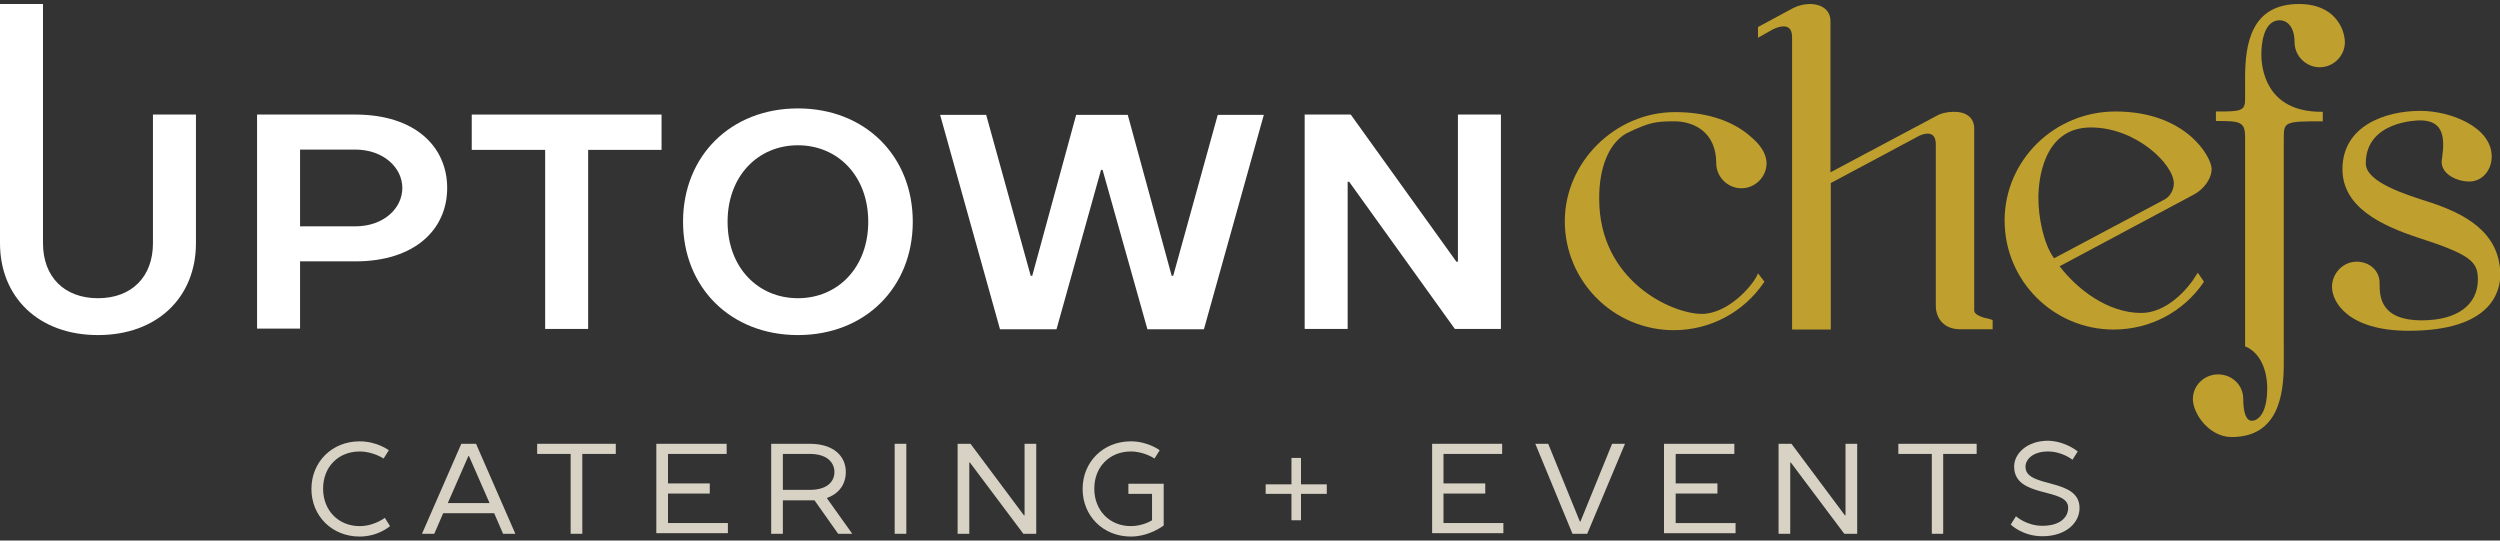 <?xml version="1.0" encoding="utf-8"?>
<!-- Generator: Adobe Illustrator 27.3.1, SVG Export Plug-In . SVG Version: 6.00 Build 0)  -->
<svg version="1.1" id="Layer_1" xmlns="http://www.w3.org/2000/svg" xmlns:xlink="http://www.w3.org/1999/xlink" x="0px" y="0px"
	 viewBox="0 0 814 176" style="enable-background:new 0 0 814 176;" xml:space="preserve">
<rect x="0" y="0" width="814" height="176" fill="#333333" stroke="none"/>
<style type="text/css">
	.st0{fill:#D7D2C4;}
	.st1{fill:#FFFFFF;}
	.st2{fill:#BF9F2E;}
</style>
<g>
	<g>
		<path class="st0" d="M126.6,146.6l-1.7,2.7c0,0-3.4-2.3-7.8-2.3c-6.9,0-11.9,5-11.9,12.1c0,7.1,5,12.2,11.9,12.2
			c4.8,0,8.2-2.7,8.2-2.7l1.7,2.7c0,0-3.8,3.4-9.9,3.4c-9,0-15.7-6.7-15.7-15.5c0-8.8,6.7-15.5,15.7-15.5
			C122.8,143.7,126.6,146.6,126.6,146.6z"/>
		<path class="st0" d="M167.8,173.8h-4l-2.9-6.7h-16.6l-2.9,6.7h-4l12.8-29.3h4.8L167.8,173.8z M145.8,163.8h13.6l-6.7-15.3h-0.2
			L145.8,163.8z"/>
		<path class="st0" d="M200.5,144.5v3.3h-10.9v26h-3.8v-26h-10.9v-3.3H200.5z"/>
		<path class="st0" d="M213.8,144.5h22.8v3.3h-19.1v9.6h13.6v3.3h-13.6v9.6h19.5v3.3h-23.3V144.5z"/>
		<path class="st0" d="M263.7,144.5c7.7,0,11.7,4,11.7,9.2c0,6.7-6.1,8.4-6.1,8.4v0.2l8.2,11.5h-4.6l-7.7-10.9h-10.3v10.9h-3.8
			v-29.3H263.7z M263.7,147.8h-8.8v11.7h8.8c5.4,0,8-2.5,8-5.9C271.6,150.4,269.1,147.8,263.7,147.8z"/>
		<path class="st0" d="M295.1,173.8h-3.8v-29.3h3.8V173.8z"/>
		<path class="st0" d="M315.6,150.6v23.2h-3.8v-29.3h4.2l17.4,23.3h0.2v-23.3h3.8v29.3h-4.2l-17.4-23.2H315.6z"/>
		<path class="st0" d="M377.6,146.6l-1.7,2.7c0,0-3.3-2.3-7.7-2.3c-6.9,0-11.9,5-11.9,12.1c0,7.1,5,12.2,11.9,12.2
			c4,0,6.9-1.9,6.9-1.9v-8.6h-7.7v-3.3h11.5v13.6c0,0-4.6,3.6-10.7,3.6c-9,0-15.7-6.7-15.7-15.5c0-8.8,6.7-15.5,15.7-15.5
			C373.8,143.7,377.6,146.6,377.6,146.6z"/>
		<path class="st0" d="M432,157.7v3.1h-8.4v8.6h-3.1v-8.6h-8.4v-3.1h8.4v-8.6h3.1v8.6H432z"/>
		<path class="st0" d="M466.3,144.5h22.8v3.3h-19.1v9.6h13.6v3.3h-13.6v9.6h19.5v3.3h-23.2V144.5z"/>
		<path class="st0" d="M516.8,173.8H512l-12.1-29.3h4.2l10.3,25.3h0.2l10.3-25.3h4.2L516.8,173.8z"/>
		<path class="st0" d="M541.9,144.5h22.8v3.3h-19.1v9.6h13.6v3.3h-13.6v9.6h19.5v3.3h-23.3V144.5z"/>
		<path class="st0" d="M582.9,150.6v23.2h-3.8v-29.3h4.2l17.4,23.3h0.2v-23.3h3.8v29.3h-4.2l-17.4-23.2H582.9z"/>
		<path class="st0" d="M643.6,144.5v3.3h-10.9v26H629v-26h-10.9v-3.3H643.6z"/>
		<path class="st0" d="M676.5,147l-1.7,2.7c0,0-3.3-2.7-8-2.7c-4.8,0-7.3,2.5-7.3,5c0,7.1,17.6,3.4,17.6,13.4
			c0,4.8-4.4,9.2-12.1,9.2c-6.5,0-10.3-3.8-10.3-3.8l1.7-2.7c0,0,3.4,3.1,8.6,3.1c5.7,0,8.4-2.7,8.4-5.9c0-6.7-17.6-2.9-17.6-13.4
			c0-4.2,4.2-8.4,11.1-8.4C672.7,143.7,676.5,147,676.5,147z"/>
	</g>
	<g>
		<path class="st1" d="M0,79.2V1.3h14v77.9c0,11,7,17.9,17.9,17.9c11,0,17.9-7,17.9-17.9V37.3h14v41.9c0,17.5-12.5,29.9-31.9,29.9
			C12.5,109.1,0,96.7,0,79.2z"/>
		<path class="st1" d="M115.7,37.3c19.5,0,29.9,10.5,29.9,23.9c0,13.5-10.5,23.9-29.9,23.9H97.7v21.9h-14V37.3H115.7z M97.7,48.8
			v24.9h17.9c9.5,0,15.4-6,15.4-12.5c0-6.5-6-12.5-15.4-12.5H97.7z"/>
		<path class="st1" d="M215.4,37.3v11.5h-23.9v58.3h-14V48.8h-23.9V37.3H215.4z"/>
		<path class="st1" d="M259.8,35.3c21.9,0,37.4,15.5,37.4,36.9c0,21.4-15.5,36.9-37.4,36.9c-21.9,0-37.4-15.5-37.4-36.9
			C222.4,50.8,237.9,35.3,259.8,35.3z M259.8,47.3c-13,0-22.9,10-22.9,24.9c0,15,10,24.9,22.9,24.9c13,0,22.9-10,22.9-24.9
			C282.7,57.3,272.8,47.3,259.8,47.3z"/>
		<path class="st1" d="M358.5,55.3l-14.5,51.9h-18.4l-19.5-69.8h15l14.5,52.4h0.5l14.3-52.4h16.8l14.3,52.4h0.5l14.5-52.4h15
			l-19.5,69.8h-18.4L359,55.3H358.5z"/>
		<path class="st1" d="M474.7,85.2V37.3h14v69.8h-15l-34.4-47.9h-0.5v47.9h-14V37.3h15l34.4,47.9H474.7z"/>
	</g>
	<g>
		<path class="st2" d="M529.6,43.4c7.5-3.6,9.4-3.9,15.8-3.9c6.5,0.1,13.4,3.8,13.4,13.6c0,4.5,3.7,8.2,8.2,8.2
			c4.5,0,8.2-3.7,8.2-8.2c-0.2-4.6-3.9-7.6-6.6-9.8c-5.9-4.5-13.9-6.8-23.2-6.8c-19.5,0-35.9,16.3-35.9,35.5
			c0,19.6,15.9,35.5,35.5,35.5c11.8,0,22.7-5.8,29.3-15.5l0.2-0.3l-2.1-2.7l-0.3,0.7c-1.8,3.7-9.6,12.5-18,12.5
			c-9.8,0-33.4-10.8-33.4-37.4C520.6,54.4,524,46.5,529.6,43.4z"/>
		<path class="st2" d="M642.8,101.1V41.8c0-3.4-2.5-5.4-6.6-5.4c-2.2,0-4.3,0.5-5.8,1.4l-34.4,18.3V6.9c0-4.1-3.5-5.6-6.7-5.6
			c-1.8,0-3.9,0.5-5.6,1.4l-11.3,6.1v3.5l4.6-2.6c1.5-0.8,2.7-1.1,3.7-1.1c1.2,0,2.8,0.4,2.8,3.5v95.2h12.6V59.6l27.7-14.8
			c1.3-0.8,2.7-1.3,3.9-1.3c2.2,0,2.6,2,2.6,3.6v52.4c0,4.6,3.1,7.7,7.8,7.7h10.7v-3l-1.2-0.4C645.8,103.5,642.8,102.6,642.8,101.1z
			"/>
		<path class="st2" d="M717.6,91.7l-2-2.9l-0.4,0.6c-2.5,4.3-9.5,12.5-18,12.5c-11,0-20.9-7.8-26.6-15.2l43.8-23.4
			c2.8-1.5,5.7-4.8,5.7-8.3c0-3.8-8.2-18.7-31.3-18.7c-19.9,0-36.1,15.9-36.1,35.5c0,19.6,15.9,35.5,35.5,35.5
			c11.8,0,22.7-5.7,29.3-15.4L717.6,91.7z M680.8,41.5c14.8,0,27,12.1,27,18.2c0,2.2-1.3,4.4-3.1,5.3l-35.9,19.1
			c-3.5-4.8-5.1-13.5-5.1-19.6C663.7,59.2,665,41.5,680.8,41.5z"/>
		<path class="st2" d="M736.3,17.7c0-2.6,0.4-11.1,6-11.1c2.2,0,4.8,1.9,4.8,7.1c0,4.5,3.7,8.2,8.2,8.2s8.2-3.7,8.2-8.2
			c-0.1-3.3-1.6-6.5-4.1-8.8c-2.7-2.4-6.4-3.6-10.8-3.6C733,1.3,731,14.2,731,25.4v7c0,3.8-1.6,3.9-9,3.9h-0.5v3.1h0.5
			c7.2,0,9,0.2,9,5.1v68.3l0.3,0.1c4.3,1.9,6.9,7,6.9,13.6c0,8.3-3.1,10.5-5,10.5c-1.8,0-2.8-2.5-2.8-7.1c0-4.5-3.6-8-8.2-8
			c-4.5,0-8.2,3.6-8.2,8c0,4.9,5.4,12.4,12.6,12.4c15.2,0,17-13.7,17-24V44.6c0-4.9,0.6-5.1,12.2-5.1h0.5v-3.1h-0.5
			C737.7,36.4,736.3,22.1,736.3,17.7z"/>
		<path class="st2" d="M791.6,66c-8.5-2.7-21.3-6.7-21.3-12.8c0-13.8,16.9-14,17.6-14c5.2,0,7.6,2.4,7.6,7.9c0,1.7-0.2,2.9-0.3,3.9
			c-0.1,0.7-0.2,1.2-0.2,1.7c0,3.9,4.7,6.4,9.1,6.4c4,0,7.2-3.6,7.2-8.1c0-9.7-13.5-14.9-23.2-14.9c-11.7,0-25.4,5-25.4,19
			c0,12.5,13,18.4,24.4,22.2c17.4,5.6,19.7,7.9,19.7,13.7c0,8.3-6.8,13.3-18.2,13.3c-13.8,0-13.8-8-13.8-12.2c0-3.9-3.2-6.9-7.5-6.9
			c-4.4,0-8,3.8-8,8.2c0,4.9,5.2,14.3,25,14.3c26.9,0,29.8-12.8,29.8-18.3C814,75.3,802,69.5,791.6,66z"/>
	</g>
</g>
</svg>
